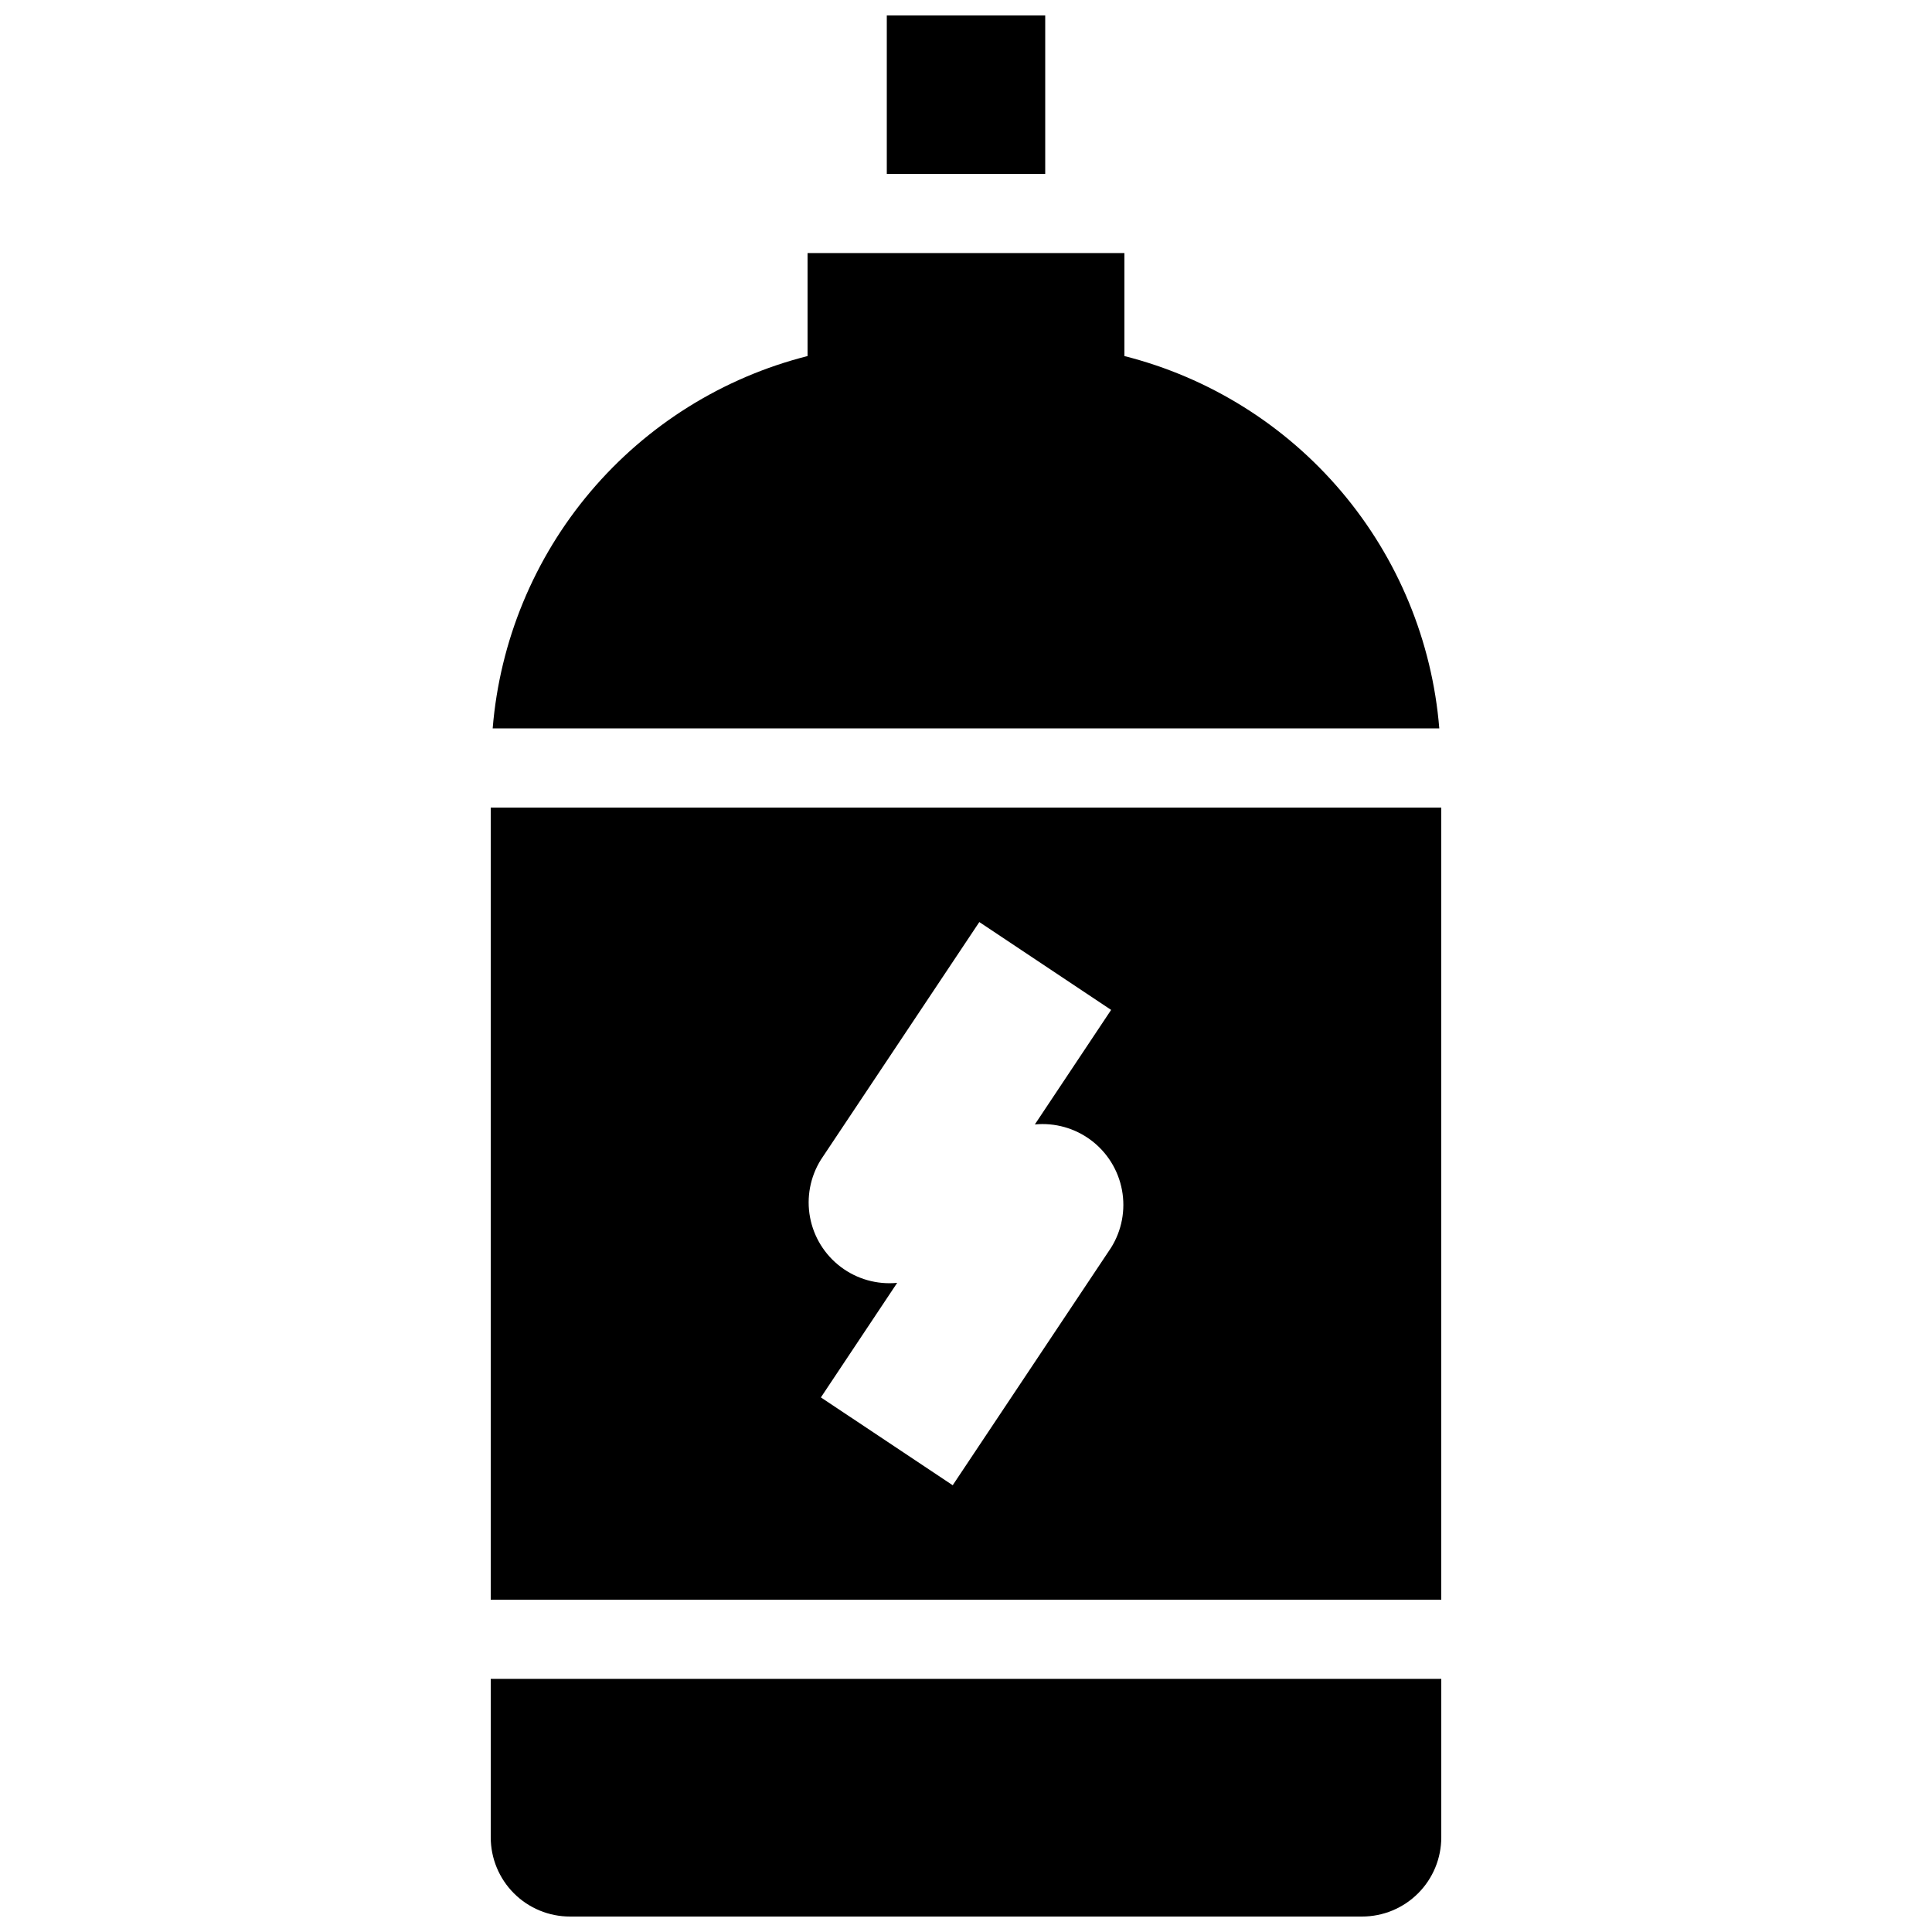 <?xml version="1.0" encoding="UTF-8"?>
<!-- Uploaded to: SVG Find, www.svgrepo.com, Generator: SVG Find Mixer Tools -->
<svg width="800px" height="800px" version="1.1" viewBox="144 144 512 512" xmlns="http://www.w3.org/2000/svg">
 <defs>
  <clipPath id="b">
   <path d="m274 588h252v63.902h-252z"/>
  </clipPath>
  <clipPath id="a">
   <path d="m379 148.09h42v42.906h-42z"/>
  </clipPath>
 </defs>
 <g clip-path="url(#b)">
  <path d="m274.05 630.91c0 5.57 2.211 10.906 6.148 14.844s9.277 6.148 14.844 6.148h209.92c5.57 0 10.91-2.211 14.844-6.148 3.938-3.938 6.148-9.273 6.148-14.844v-41.984h-251.9z"/>
 </g>
 <path d="m274.05 358.02v209.92h251.9v-209.92zm164.41 116.61-41.984 62.977-34.93-23.281 20.215-30.355c-5.328 0.512-10.656-0.988-14.93-4.211-4.277-3.219-7.191-7.926-8.168-13.188-0.98-5.262 0.051-10.699 2.883-15.242l41.984-62.977 34.93 23.281-20.215 30.355c5.328-0.512 10.652 0.988 14.93 4.211 4.273 3.219 7.188 7.926 8.164 13.188 0.98 5.262-0.047 10.699-2.879 15.242z"/>
 <g clip-path="url(#a)">
  <path d="m379.01 148.09h41.984v41.984h-41.984z"/>
 </g>
 <path d="m441.98 238.36v-27.289h-83.969v27.289c-22.461 5.691-42.578 18.266-57.539 35.953-14.961 17.691-24.02 39.617-25.906 62.711h250.86c-1.887-23.094-10.941-45.02-25.906-62.711-14.961-17.688-35.078-30.262-57.535-35.953z"/>
</svg>